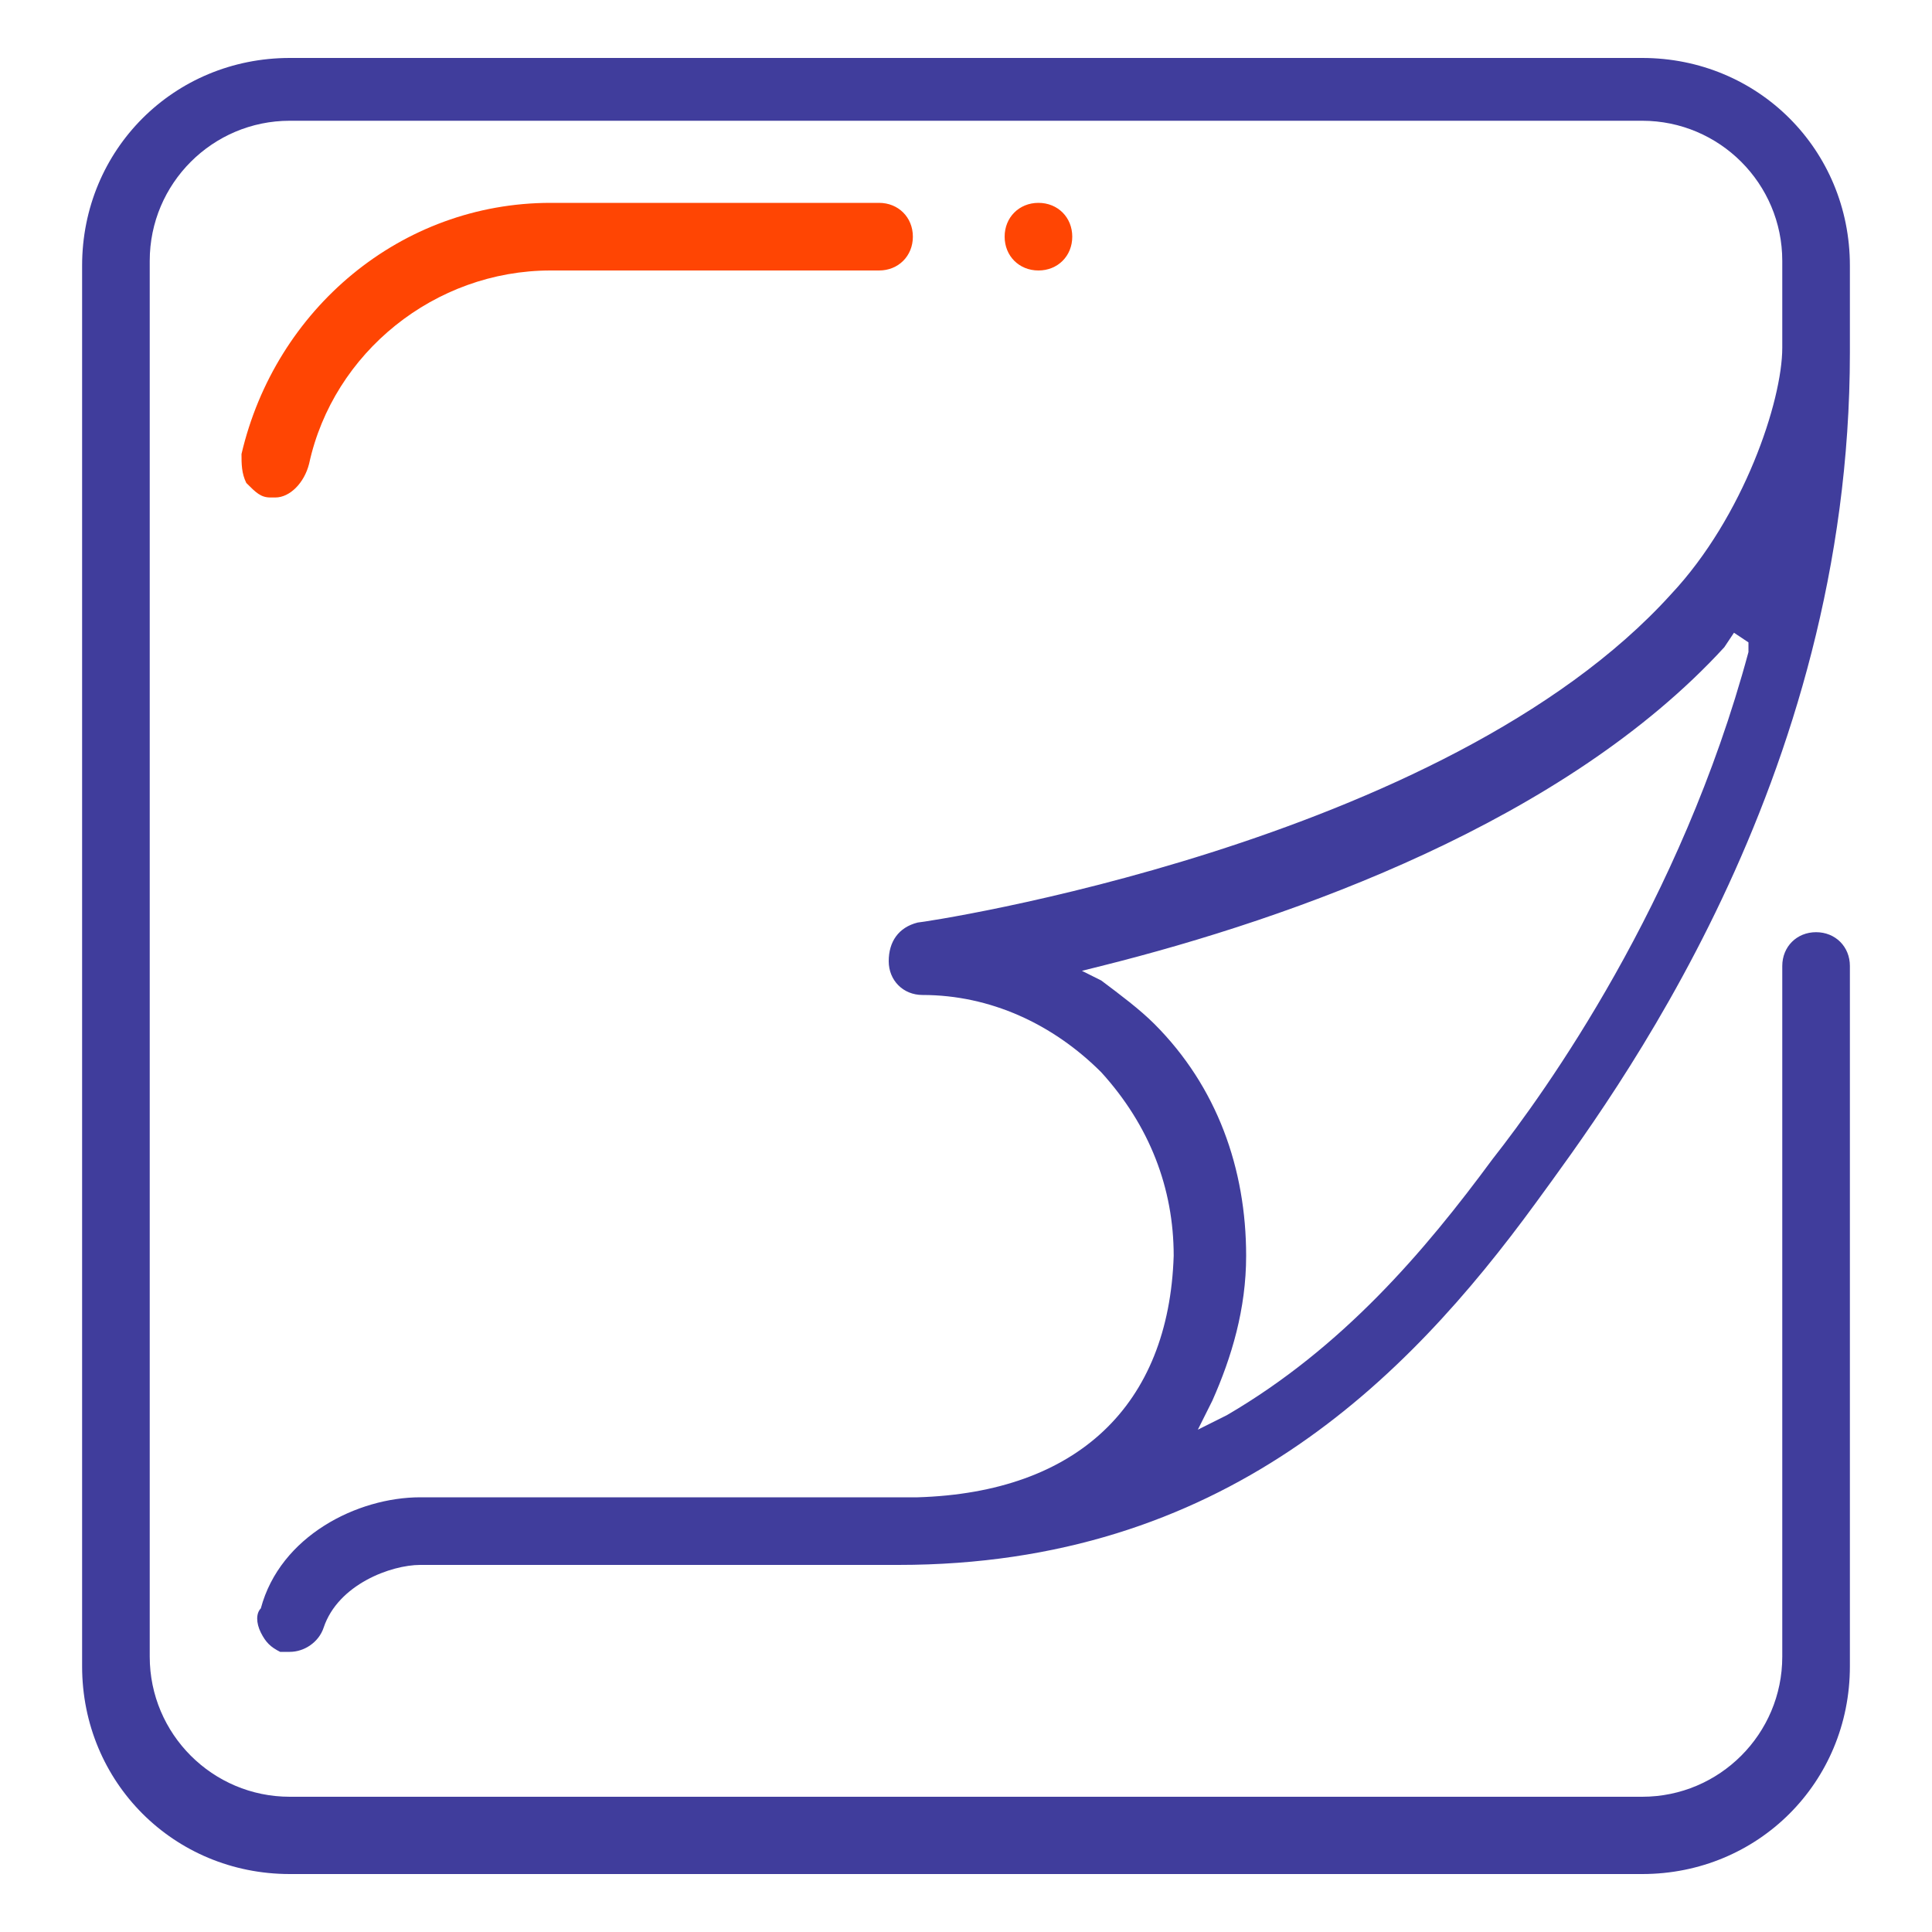 <?xml version="1.0" encoding="utf-8"?>
<!-- Generator: Adobe Illustrator 25.4.1, SVG Export Plug-In . SVG Version: 6.00 Build 0)  -->
<svg version="1.1" id="Layer_1" xmlns="http://www.w3.org/2000/svg" xmlns:xlink="http://www.w3.org/1999/xlink" x="0px" y="0px"
	 viewBox="0 0 40 40" style="enable-background:new 0 0 40 40;" xml:space="preserve">
<style type="text/css">
	.st0{fill:#FF4503;}
	.st1{fill:#403D9C;}
</style>
<g>
	<path class="st0" d="M5.7,10.3c0,0-0.1,0-0.1,0c-0.2,0-0.3-0.1-0.5-0.3C5,9.8,5,9.6,5,9.4c0.7-3,3.3-5.2,6.4-5.2h6.8
		c0.4,0,0.7,0.3,0.7,0.7s-0.3,0.7-0.7,0.7h-6.8c-2.4,0-4.5,1.7-5,4C6.3,10,6,10.3,5.7,10.3L5.7,10.3z"/>
	<path class="st0" d="M21.5,5.6c-0.4,0-0.7-0.3-0.7-0.7s0.3-0.7,0.7-0.7c0.4,0,0.7,0.3,0.7,0.7S21.9,5.6,21.5,5.6z"/>
	<path class="st1" d="M6,38.8c-2.4,0-4.3-1.9-4.3-4.3V5.5c0-2.4,1.9-4.3,4.3-4.3h28c2.4,0,4.3,1.9,4.3,4.3v1.8
		c0,8.9-4.9,15.4-6.5,17.6c-2.7,3.7-6.5,7.5-13.2,7.5H8.7c-0.6,0-1.7,0.4-2,1.3c-0.1,0.3-0.4,0.5-0.7,0.5l0,0c-0.1,0-0.1,0-0.2,0
		c-0.2-0.1-0.3-0.2-0.4-0.4c-0.1-0.2-0.1-0.4,0-0.5C5.8,31.8,7.4,31,8.7,31L19,31c3.3-0.1,5.2-1.9,5.3-5c0-1.4-0.5-2.7-1.5-3.8
		c-1-1-2.3-1.6-3.7-1.6c-0.4,0-0.7-0.3-0.7-0.7c0-0.4,0.2-0.7,0.6-0.8c0.1,0,10.9-1.6,15.6-6.8c1.5-1.6,2.3-4,2.3-5.1l0-1.8
		c0-1.6-1.3-2.9-2.9-2.9H6c-1.6,0-2.9,1.3-2.9,2.9v28.9c0,1.6,1.3,2.9,2.9,2.9h28c1.6,0,2.9-1.3,2.9-2.9V20c0-0.4,0.3-0.7,0.7-0.7
		s0.7,0.3,0.7,0.7v14.5c0,2.4-1.9,4.3-4.3,4.3H6z M35.7,13.4C32.4,17,26.8,19,22.8,20l-0.4,0.1l0.4,0.2c0.4,0.3,0.8,0.6,1.1,0.9
		c1.3,1.3,1.9,3,1.9,4.8c0,1.1-0.3,2.1-0.7,3l-0.3,0.6l0.6-0.3c2.4-1.4,4.1-3.4,5.5-5.3c1.1-1.4,3.9-5.3,5.3-10.5l0-0.2l-0.3-0.2
		L35.7,13.4z"/>
</g>
</svg>
